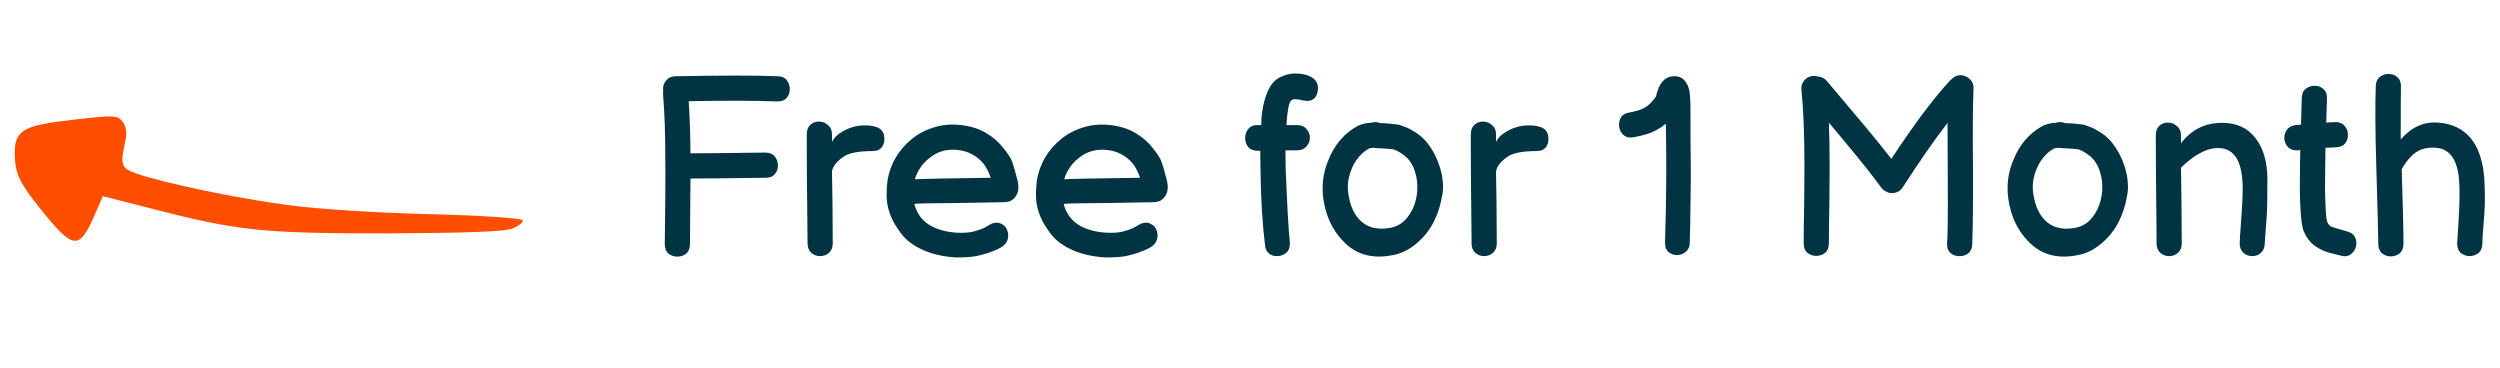<svg width="129" height="19" viewBox="0 0 129 19" fill="none" xmlns="http://www.w3.org/2000/svg">
<path d="M26.486 11.773C26.073 11.959 24.131 12.021 19.916 12.042C13.428 12.042 12.271 11.918 7.56 10.699L5.308 10.12L4.833 11.215C4.068 12.909 3.758 12.868 2.105 10.802C0.99 9.418 0.783 8.963 0.762 7.971C0.742 6.711 1.176 6.463 3.82 6.174C5.907 5.926 6.073 5.946 6.341 6.298C6.506 6.525 6.568 6.897 6.465 7.289C6.197 8.529 6.238 8.674 7.064 8.963C8.407 9.438 12.374 10.265 14.957 10.595C16.321 10.781 19.565 10.988 22.148 11.05C24.73 11.112 26.9 11.256 26.962 11.36C27.024 11.442 26.817 11.628 26.486 11.773Z" fill="#FF4E00"/>
<path d="M34.303 12.592C34.303 12.254 34.311 11.474 34.328 10.252C34.337 9.437 34.337 8.726 34.328 8.12C34.328 7.513 34.32 6.954 34.303 6.443C34.285 5.923 34.255 5.39 34.212 4.844C34.212 4.792 34.216 4.74 34.224 4.688C34.216 4.653 34.212 4.623 34.212 4.597C34.212 4.415 34.272 4.259 34.394 4.129C34.515 3.999 34.666 3.934 34.849 3.934C37.258 3.89 39.022 3.89 40.139 3.934C40.356 3.942 40.512 4.016 40.608 4.155C40.712 4.293 40.759 4.449 40.751 4.623C40.751 4.787 40.694 4.935 40.581 5.065C40.469 5.186 40.304 5.242 40.087 5.234C38.995 5.19 37.479 5.186 35.538 5.221C35.59 6.035 35.62 6.932 35.629 7.912C36.2 7.912 37.487 7.899 39.489 7.873C39.706 7.873 39.867 7.938 39.971 8.068C40.083 8.198 40.139 8.349 40.139 8.523C40.148 8.696 40.096 8.848 39.983 8.978C39.88 9.108 39.724 9.173 39.516 9.173C37.505 9.199 36.209 9.212 35.629 9.212C35.629 9.498 35.624 10.027 35.615 10.798C35.607 11.578 35.602 12.176 35.602 12.592C35.602 12.809 35.538 12.973 35.407 13.086C35.278 13.19 35.126 13.242 34.953 13.242C34.779 13.242 34.627 13.19 34.498 13.086C34.367 12.973 34.303 12.809 34.303 12.592ZM42.32 13.216C42.146 13.216 41.995 13.159 41.865 13.047C41.735 12.925 41.67 12.765 41.67 12.566L41.644 9.914C41.635 9.316 41.631 8.57 41.631 7.678V6.911C41.631 6.711 41.691 6.555 41.813 6.443C41.934 6.33 42.081 6.274 42.255 6.274C42.437 6.274 42.593 6.334 42.723 6.456C42.861 6.568 42.931 6.729 42.931 6.937V7.327C43.026 7.119 43.204 6.941 43.464 6.794C43.819 6.577 44.209 6.469 44.634 6.469C44.954 6.469 45.201 6.521 45.375 6.625C45.548 6.729 45.635 6.915 45.635 7.184C45.635 7.357 45.583 7.504 45.479 7.626C45.375 7.738 45.223 7.795 45.024 7.795C44.296 7.795 43.793 7.894 43.516 8.094C43.36 8.198 43.221 8.323 43.1 8.471C42.987 8.618 42.931 8.761 42.931 8.9L42.957 10.525L42.97 12.566C42.97 12.765 42.905 12.925 42.775 13.047C42.645 13.159 42.493 13.216 42.32 13.216ZM49.285 13.281C48.644 13.238 48.085 13.107 47.608 12.891C47.131 12.674 46.767 12.401 46.516 12.072C46.265 11.742 46.083 11.439 45.97 11.162C45.857 10.884 45.788 10.611 45.762 10.343C45.736 10.066 45.749 9.71 45.801 9.277C45.87 8.878 46.009 8.497 46.217 8.133C46.434 7.769 46.707 7.452 47.036 7.184C47.374 6.906 47.76 6.703 48.193 6.573C48.635 6.434 49.107 6.395 49.61 6.456C50.113 6.516 50.542 6.655 50.897 6.872C51.252 7.08 51.556 7.348 51.807 7.678C52.024 7.955 52.158 8.163 52.21 8.302C52.253 8.44 52.297 8.57 52.34 8.692C52.375 8.822 52.414 8.969 52.457 9.134C52.509 9.298 52.539 9.45 52.548 9.589C52.565 9.944 52.431 10.204 52.145 10.369C52.032 10.412 51.911 10.434 51.781 10.434L49.558 10.473C47.998 10.482 47.218 10.499 47.218 10.525H47.179C47.413 11.426 48.141 11.92 49.363 12.007C49.701 12.024 49.983 12.007 50.208 11.955C50.459 11.886 50.641 11.825 50.754 11.773C50.867 11.712 51.005 11.634 51.17 11.539C51.369 11.47 51.538 11.474 51.677 11.552C51.824 11.621 51.924 11.734 51.976 11.89C52.037 12.046 52.041 12.206 51.989 12.371C51.937 12.536 51.82 12.67 51.638 12.774C51.499 12.852 51.356 12.917 51.209 12.969C51.001 13.056 50.745 13.133 50.442 13.203C50.139 13.264 49.753 13.29 49.285 13.281ZM47.205 9.251C47.708 9.225 49.012 9.199 51.118 9.173C51.04 8.913 50.914 8.666 50.741 8.432C50.394 8.033 49.965 7.803 49.454 7.743C48.917 7.673 48.444 7.79 48.037 8.094C47.63 8.388 47.352 8.774 47.205 9.251ZM56.991 13.281C56.35 13.238 55.791 13.107 55.314 12.891C54.837 12.674 54.473 12.401 54.222 12.072C53.971 11.742 53.789 11.439 53.676 11.162C53.563 10.884 53.494 10.611 53.468 10.343C53.442 10.066 53.455 9.71 53.507 9.277C53.576 8.878 53.715 8.497 53.923 8.133C54.14 7.769 54.413 7.452 54.742 7.184C55.08 6.906 55.466 6.703 55.899 6.573C56.341 6.434 56.813 6.395 57.316 6.456C57.819 6.516 58.248 6.655 58.603 6.872C58.958 7.08 59.262 7.348 59.513 7.678C59.73 7.955 59.864 8.163 59.916 8.302C59.959 8.44 60.003 8.57 60.046 8.692C60.081 8.822 60.12 8.969 60.163 9.134C60.215 9.298 60.245 9.45 60.254 9.589C60.271 9.944 60.137 10.204 59.851 10.369C59.738 10.412 59.617 10.434 59.487 10.434L57.264 10.473C55.704 10.482 54.924 10.499 54.924 10.525H54.885C55.119 11.426 55.847 11.92 57.069 12.007C57.407 12.024 57.689 12.007 57.914 11.955C58.165 11.886 58.347 11.825 58.46 11.773C58.573 11.712 58.711 11.634 58.876 11.539C59.075 11.47 59.244 11.474 59.383 11.552C59.53 11.621 59.63 11.734 59.682 11.89C59.743 12.046 59.747 12.206 59.695 12.371C59.643 12.536 59.526 12.67 59.344 12.774C59.205 12.852 59.062 12.917 58.915 12.969C58.707 13.056 58.451 13.133 58.148 13.203C57.845 13.264 57.459 13.29 56.991 13.281ZM54.911 9.251C55.414 9.225 56.718 9.199 58.824 9.173C58.746 8.913 58.62 8.666 58.447 8.432C58.1 8.033 57.671 7.803 57.16 7.743C56.623 7.673 56.15 7.79 55.743 8.094C55.336 8.388 55.058 8.774 54.911 9.251ZM65.874 13.216C65.718 13.216 65.584 13.168 65.471 13.073C65.358 12.977 65.293 12.839 65.276 12.657C65.137 11.521 65.059 10.222 65.042 8.757L65.029 7.782H64.925C64.708 7.782 64.539 7.721 64.418 7.6C64.305 7.47 64.249 7.309 64.249 7.119C64.249 6.945 64.301 6.794 64.405 6.664C64.509 6.525 64.656 6.456 64.847 6.456H65.081C65.081 6.118 65.116 5.784 65.185 5.455C65.254 5.117 65.354 4.822 65.484 4.571C65.614 4.319 65.779 4.137 65.978 4.025C66.273 3.869 66.55 3.791 66.81 3.791C67.174 3.791 67.464 3.856 67.681 3.986C67.898 4.116 68.006 4.302 68.006 4.545C68.006 4.744 67.958 4.904 67.863 5.026C67.768 5.147 67.633 5.208 67.46 5.208C67.408 5.208 67.356 5.203 67.304 5.195C67.261 5.186 67.217 5.177 67.174 5.169C67.053 5.134 66.927 5.117 66.797 5.117C66.65 5.117 66.55 5.234 66.498 5.468C66.446 5.71 66.407 6.04 66.381 6.456H66.94C67.139 6.456 67.295 6.521 67.408 6.651C67.529 6.781 67.59 6.932 67.59 7.106C67.59 7.279 67.529 7.431 67.408 7.561C67.295 7.691 67.139 7.756 66.94 7.756H66.329L66.342 8.744C66.42 10.668 66.489 11.894 66.55 12.423C66.576 12.709 66.52 12.912 66.381 13.034C66.242 13.155 66.073 13.216 65.874 13.216ZM72.043 13.125C70.899 13.402 69.984 13.172 69.3 12.436C68.754 11.873 68.416 11.149 68.286 10.265C68.19 9.571 68.273 8.913 68.533 8.289C68.845 7.491 69.339 6.902 70.015 6.521C70.153 6.443 70.327 6.386 70.535 6.352C70.543 6.352 70.604 6.347 70.717 6.339C70.76 6.33 70.795 6.321 70.821 6.313C70.951 6.287 71.081 6.3 71.211 6.352C71.28 6.352 71.38 6.356 71.51 6.365C71.648 6.373 71.783 6.386 71.913 6.404C72.043 6.412 72.142 6.425 72.212 6.443L72.459 6.534C72.563 6.568 72.662 6.612 72.758 6.664C72.853 6.716 72.957 6.776 73.07 6.846C73.356 7.036 73.594 7.275 73.785 7.561C73.975 7.838 74.127 8.137 74.24 8.458C74.352 8.77 74.422 9.073 74.448 9.368C74.474 9.662 74.461 9.914 74.409 10.122C74.331 10.59 74.192 11.023 73.993 11.422C73.793 11.829 73.516 12.189 73.161 12.501C72.814 12.813 72.441 13.021 72.043 13.125ZM71.64 11.773C71.969 11.729 72.246 11.6 72.472 11.383C72.697 11.158 72.866 10.889 72.979 10.577C73.091 10.256 73.143 9.927 73.135 9.589C73.126 9.242 73.057 8.921 72.927 8.627C72.797 8.332 72.602 8.102 72.342 7.938C72.246 7.868 72.168 7.821 72.108 7.795C72.047 7.76 71.978 7.73 71.9 7.704C71.848 7.695 71.757 7.686 71.627 7.678C71.505 7.669 71.38 7.66 71.25 7.652C71.12 7.643 71.029 7.639 70.977 7.639C70.951 7.639 70.92 7.634 70.886 7.626C70.79 7.634 70.738 7.639 70.73 7.639L70.639 7.665C70.387 7.803 70.171 8.003 69.989 8.263C69.815 8.514 69.69 8.8 69.612 9.121C69.534 9.433 69.525 9.749 69.586 10.07C69.681 10.659 69.893 11.105 70.223 11.409C70.578 11.738 71.05 11.86 71.64 11.773ZM76.584 13.216C76.411 13.216 76.259 13.159 76.129 13.047C75.999 12.925 75.934 12.765 75.934 12.566L75.908 9.914C75.9 9.316 75.895 8.57 75.895 7.678V6.911C75.895 6.711 75.956 6.555 76.077 6.443C76.199 6.33 76.346 6.274 76.519 6.274C76.701 6.274 76.857 6.334 76.987 6.456C77.126 6.568 77.195 6.729 77.195 6.937V7.327C77.291 7.119 77.468 6.941 77.728 6.794C78.084 6.577 78.474 6.469 78.898 6.469C79.219 6.469 79.466 6.521 79.639 6.625C79.813 6.729 79.899 6.915 79.899 7.184C79.899 7.357 79.847 7.504 79.743 7.626C79.639 7.738 79.488 7.795 79.288 7.795C78.56 7.795 78.058 7.894 77.78 8.094C77.624 8.198 77.486 8.323 77.364 8.471C77.252 8.618 77.195 8.761 77.195 8.9L77.221 10.525L77.234 12.566C77.234 12.765 77.169 12.925 77.039 13.047C76.909 13.159 76.758 13.216 76.584 13.216ZM87.191 12.54C87.182 12.748 87.108 12.904 86.969 13.008C86.84 13.112 86.688 13.164 86.514 13.164C86.35 13.155 86.207 13.099 86.085 12.995C85.964 12.882 85.908 12.713 85.916 12.488C85.986 10.261 85.999 8.224 85.956 6.378C85.834 6.49 85.7 6.586 85.552 6.664C85.258 6.846 84.842 6.984 84.305 7.08C84.088 7.123 83.915 7.088 83.784 6.976C83.654 6.863 83.576 6.724 83.55 6.56C83.525 6.386 83.55 6.226 83.629 6.079C83.715 5.931 83.862 5.84 84.07 5.806C84.452 5.736 84.725 5.65 84.889 5.546C85.072 5.442 85.262 5.247 85.462 4.961V4.948C85.462 4.93 85.47 4.887 85.487 4.818C85.513 4.74 85.531 4.688 85.54 4.662C85.713 4.15 86.02 3.908 86.463 3.934C86.705 3.951 86.887 4.064 87.008 4.272C87.069 4.358 87.117 4.467 87.151 4.597C87.186 4.735 87.208 4.917 87.216 5.143C87.225 5.238 87.23 5.602 87.23 6.235C87.23 6.529 87.23 6.867 87.23 7.249C87.238 7.63 87.243 8.016 87.243 8.406C87.243 8.796 87.243 9.155 87.243 9.485C87.243 9.762 87.238 10.074 87.23 10.421C87.23 10.768 87.225 11.127 87.216 11.5C87.208 11.873 87.199 12.219 87.191 12.54ZM101.767 12.605C101.758 12.822 101.684 12.982 101.546 13.086C101.407 13.181 101.251 13.225 101.078 13.216C100.913 13.216 100.766 13.159 100.636 13.047C100.514 12.934 100.458 12.77 100.467 12.553C100.501 12.293 100.514 11.257 100.506 9.446C100.497 7.634 100.493 6.599 100.493 6.339C99.825 7.205 99.054 8.315 98.179 9.667C98.083 9.823 97.945 9.918 97.763 9.953C97.589 9.987 97.429 9.957 97.282 9.862C97.273 9.853 97.264 9.849 97.256 9.849C97.178 9.797 97.113 9.736 97.061 9.667C96.697 9.155 96.081 8.38 95.215 7.34L94.37 6.326C94.396 6.976 94.409 7.721 94.409 8.562C94.409 8.978 94.404 9.632 94.396 10.525C94.378 11.418 94.37 12.094 94.37 12.553C94.37 12.77 94.305 12.934 94.175 13.047C94.045 13.151 93.893 13.203 93.72 13.203C93.546 13.203 93.395 13.151 93.265 13.047C93.135 12.934 93.07 12.77 93.07 12.553C93.07 12.094 93.078 11.418 93.096 10.525C93.104 9.632 93.109 8.973 93.109 8.549C93.109 6.928 93.057 5.624 92.953 4.636C92.935 4.454 92.983 4.293 93.096 4.155C93.208 4.016 93.356 3.938 93.538 3.921C93.624 3.912 93.707 3.921 93.785 3.947C93.984 3.955 94.149 4.038 94.279 4.194L96.216 6.495C96.762 7.145 97.221 7.712 97.594 8.198C98.755 6.43 99.765 5.082 100.623 4.155C100.657 4.12 100.692 4.09 100.727 4.064C100.874 3.925 101.034 3.864 101.208 3.882C101.381 3.899 101.528 3.968 101.65 4.09C101.78 4.211 101.84 4.367 101.832 4.558C101.797 5.468 101.788 6.815 101.806 8.601C101.814 10.395 101.801 11.729 101.767 12.605ZM107.386 13.125C106.242 13.402 105.328 13.172 104.643 12.436C104.097 11.873 103.759 11.149 103.629 10.265C103.534 9.571 103.616 8.913 103.876 8.289C104.188 7.491 104.682 6.902 105.358 6.521C105.497 6.443 105.67 6.386 105.878 6.352C105.887 6.352 105.948 6.347 106.06 6.339C106.104 6.33 106.138 6.321 106.164 6.313C106.294 6.287 106.424 6.3 106.554 6.352C106.624 6.352 106.723 6.356 106.853 6.365C106.992 6.373 107.126 6.386 107.256 6.404C107.386 6.412 107.486 6.425 107.555 6.443L107.802 6.534C107.906 6.568 108.006 6.612 108.101 6.664C108.197 6.716 108.301 6.776 108.413 6.846C108.699 7.036 108.938 7.275 109.128 7.561C109.319 7.838 109.471 8.137 109.583 8.458C109.696 8.77 109.765 9.073 109.791 9.368C109.817 9.662 109.804 9.914 109.752 10.122C109.674 10.59 109.536 11.023 109.336 11.422C109.137 11.829 108.86 12.189 108.504 12.501C108.158 12.813 107.785 13.021 107.386 13.125ZM106.983 11.773C107.313 11.729 107.59 11.6 107.815 11.383C108.041 11.158 108.21 10.889 108.322 10.577C108.435 10.256 108.487 9.927 108.478 9.589C108.47 9.242 108.4 8.921 108.27 8.627C108.14 8.332 107.945 8.102 107.685 7.938C107.59 7.868 107.512 7.821 107.451 7.795C107.391 7.76 107.321 7.73 107.243 7.704C107.191 7.695 107.1 7.686 106.97 7.678C106.849 7.669 106.723 7.66 106.593 7.652C106.463 7.643 106.372 7.639 106.32 7.639C106.294 7.639 106.264 7.634 106.229 7.626C106.134 7.634 106.082 7.639 106.073 7.639L105.982 7.665C105.731 7.803 105.514 8.003 105.332 8.263C105.159 8.514 105.033 8.8 104.955 9.121C104.877 9.433 104.869 9.749 104.929 10.07C105.025 10.659 105.237 11.105 105.566 11.409C105.922 11.738 106.394 11.86 106.983 11.773ZM111.928 13.216C111.755 13.216 111.603 13.159 111.473 13.047C111.343 12.925 111.278 12.765 111.278 12.566C111.278 11.881 111.274 11.292 111.265 10.798C111.248 9.324 111.239 8.046 111.239 6.963C111.239 6.763 111.3 6.607 111.421 6.495C111.542 6.382 111.69 6.326 111.863 6.326C112.045 6.326 112.201 6.386 112.331 6.508C112.47 6.62 112.539 6.781 112.539 6.989V7.392C113.076 6.69 113.783 6.339 114.658 6.339C115.412 6.339 115.988 6.603 116.387 7.132C116.794 7.66 116.998 8.371 116.998 9.264C116.998 10.252 116.985 10.902 116.959 11.214L116.894 12.085L116.855 12.644C116.838 12.817 116.768 12.956 116.647 13.06C116.526 13.164 116.383 13.216 116.218 13.216C116.045 13.216 115.893 13.159 115.763 13.047C115.633 12.925 115.568 12.765 115.568 12.566C115.568 12.427 115.598 11.946 115.659 11.123C115.702 10.559 115.724 10.117 115.724 9.797C115.724 9.06 115.62 8.518 115.412 8.172C115.204 7.816 114.883 7.639 114.45 7.639C114.138 7.639 113.813 7.734 113.475 7.925C113.146 8.115 112.834 8.358 112.539 8.653L112.565 10.499L112.578 12.566C112.578 12.765 112.513 12.925 112.383 13.047C112.253 13.159 112.101 13.216 111.928 13.216ZM120.735 13.177C120.683 13.159 120.579 13.133 120.423 13.099C120.258 13.064 120.12 13.025 120.007 12.982C119.773 12.895 119.556 12.774 119.357 12.618C119.166 12.462 119.006 12.236 118.876 11.942C118.781 11.708 118.72 11.248 118.694 10.564C118.668 10.035 118.664 9.355 118.681 8.523C118.681 8.367 118.685 8.107 118.694 7.743L118.59 7.756C118.373 7.773 118.204 7.725 118.083 7.613C117.962 7.491 117.892 7.348 117.875 7.184C117.858 7.019 117.892 6.867 117.979 6.729C118.074 6.581 118.226 6.49 118.434 6.456L118.733 6.43C118.742 5.97 118.755 5.507 118.772 5.039C118.781 4.822 118.854 4.666 118.993 4.571C119.132 4.467 119.283 4.419 119.448 4.428C119.621 4.428 119.769 4.484 119.89 4.597C120.02 4.709 120.081 4.874 120.072 5.091L120.033 6.326L120.462 6.3C120.679 6.291 120.843 6.347 120.956 6.469C121.077 6.59 121.142 6.737 121.151 6.911C121.168 7.075 121.129 7.227 121.034 7.366C120.939 7.504 120.783 7.582 120.566 7.6L119.994 7.626C119.985 8.042 119.981 8.345 119.981 8.536C119.964 9.35 119.968 10.014 119.994 10.525C120.003 10.837 120.02 11.088 120.046 11.279C120.072 11.47 120.141 11.6 120.254 11.669C120.271 11.686 120.336 11.712 120.449 11.747C120.57 11.781 120.7 11.82 120.839 11.864C120.978 11.899 121.082 11.929 121.151 11.955C121.35 12.015 121.48 12.128 121.541 12.293C121.602 12.449 121.606 12.609 121.554 12.774C121.502 12.93 121.402 13.056 121.255 13.151C121.116 13.238 120.943 13.246 120.735 13.177ZM128.088 12.592C128.08 12.809 128.006 12.969 127.867 13.073C127.737 13.168 127.586 13.216 127.412 13.216C127.248 13.207 127.1 13.151 126.97 13.047C126.849 12.934 126.788 12.774 126.788 12.566C126.788 12.557 126.814 12.15 126.866 11.344C126.918 10.46 126.927 9.788 126.892 9.329C126.814 8.245 126.416 7.678 125.696 7.626C125.315 7.6 124.999 7.66 124.747 7.808C124.505 7.946 124.266 8.193 124.032 8.549C124.015 8.575 123.98 8.635 123.928 8.731C123.989 10.603 124.019 11.886 124.019 12.579C124.019 12.796 123.954 12.96 123.824 13.073C123.694 13.177 123.543 13.229 123.369 13.229C123.196 13.229 123.044 13.177 122.914 13.073C122.784 12.96 122.719 12.796 122.719 12.579C122.719 12.18 122.685 10.832 122.615 8.536C122.563 6.811 122.555 5.442 122.589 4.428C122.598 4.22 122.672 4.064 122.81 3.96C122.949 3.856 123.101 3.808 123.265 3.817C123.439 3.817 123.586 3.873 123.707 3.986C123.837 4.098 123.898 4.263 123.889 4.48C123.881 4.714 123.876 5.619 123.876 7.197C124.431 6.555 125.081 6.265 125.826 6.326C127.265 6.447 128.054 7.413 128.192 9.225C128.218 9.727 128.227 10.165 128.218 10.538C128.201 10.928 128.175 11.318 128.14 11.708C128.106 12.098 128.088 12.393 128.088 12.592Z" fill="#003443"/>
</svg>
